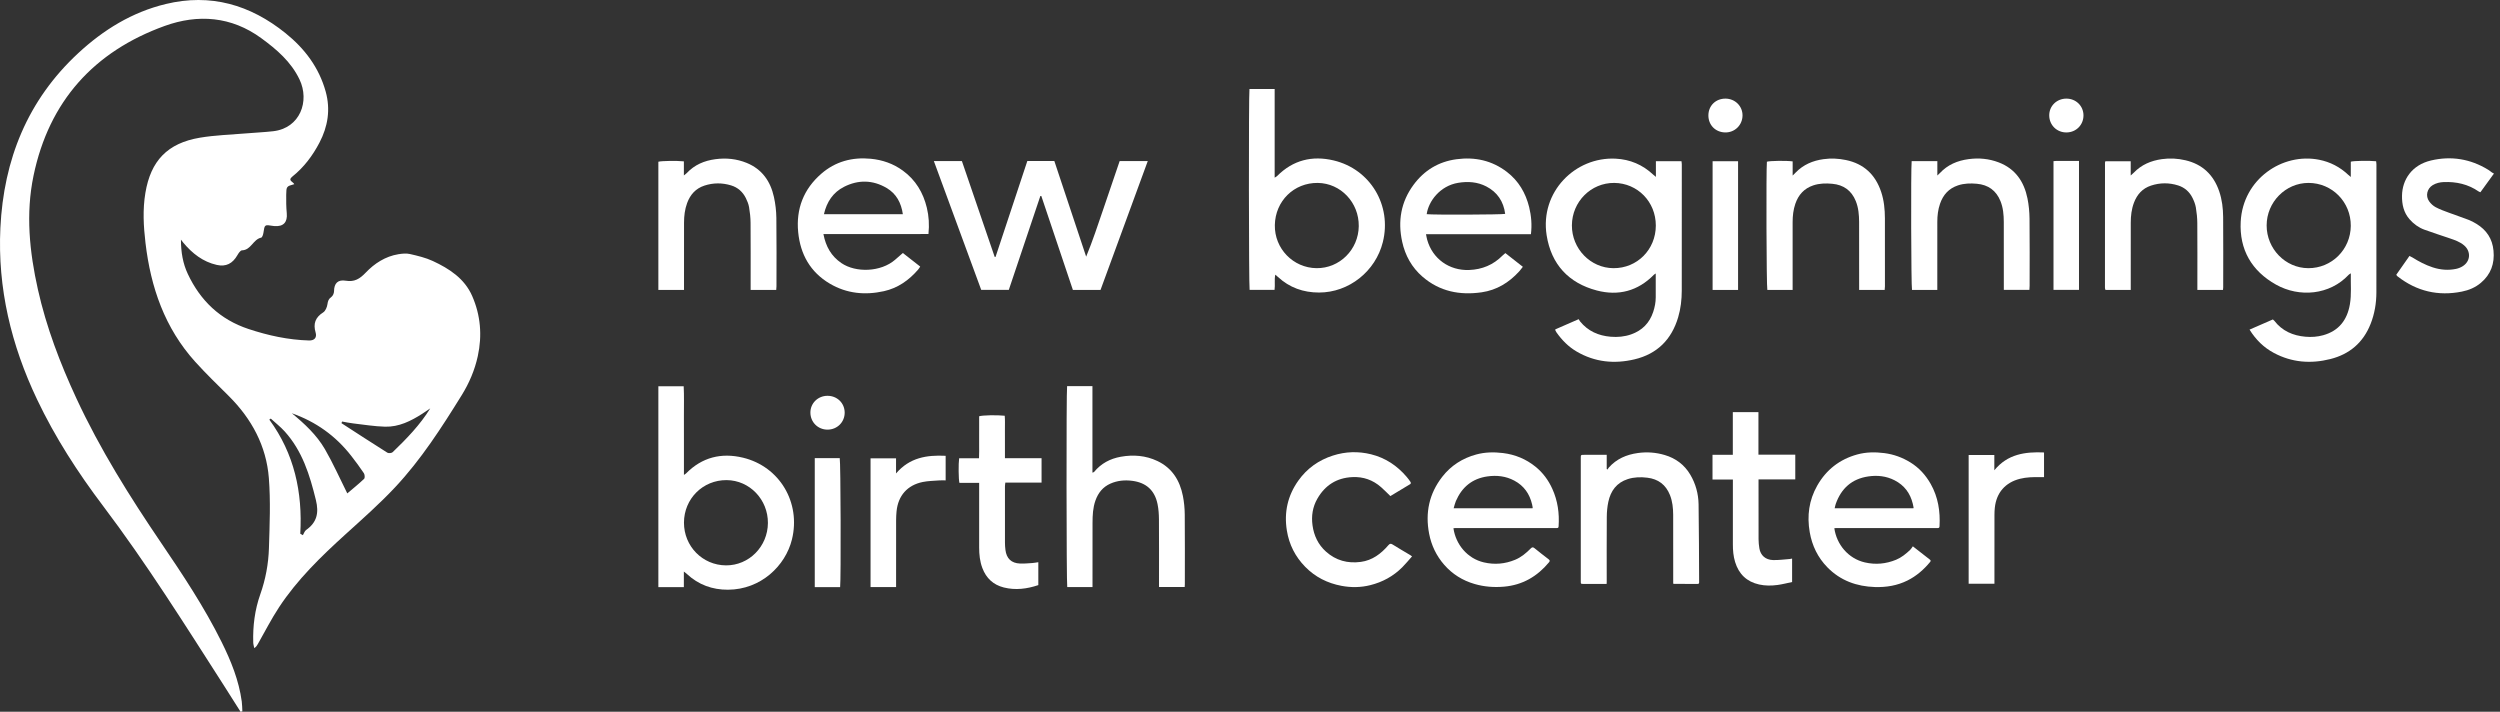 <?xml version="1.0" encoding="UTF-8"?>
<svg width="281px" height="80px" viewBox="0 0 281 80" version="1.1" xmlns="http://www.w3.org/2000/svg" xmlns:xlink="http://www.w3.org/1999/xlink">
    <rect x="0" y="0" width="281" height="80" fill="#333333" stroke="none"/>
    <title>Group 2</title>
    <g id="Symbols" stroke="none" stroke-width="1" fill="none" fill-rule="evenodd">
        <g id="Group-2" fill="#FFFFFF">
            <path d="M48.363,45.9 C48.062,46.103 47.766,46.312 47.46,46.508 C46.184,47.324 44.834,48 43.285,47.96 C42.086,47.928 40.89,47.73 39.695,47.591 C39.277,47.543 38.864,47.452 38.45,47.38 C38.427,47.442 38.404,47.503 38.381,47.565 C40.098,48.675 41.81,49.793 43.541,50.882 C43.679,50.969 44.02,50.935 44.137,50.822 C45.697,49.32 47.206,47.769 48.363,45.9 M33.751,59.99 C33.849,60.045 33.946,60.1 34.044,60.155 C34.163,59.956 34.236,59.693 34.408,59.571 C35.625,58.712 35.862,57.653 35.505,56.198 C34.818,53.392 33.984,50.689 32.002,48.496 C31.527,47.971 30.959,47.529 30.434,47.048 C30.379,47.087 30.325,47.126 30.271,47.165 C33.079,50.993 34.018,55.328 33.751,59.99 M32.804,46.45 C34.233,47.629 35.594,48.89 36.523,50.492 C37.444,52.082 38.191,53.772 39.035,55.458 C39.633,54.95 40.303,54.412 40.924,53.822 C41.029,53.722 41.005,53.347 40.901,53.191 C40.457,52.522 39.974,51.876 39.48,51.241 C37.731,48.991 35.5,47.399 32.804,46.45 M27.037,80 C26.414,79.016 25.795,78.029 25.165,77.048 C20.783,70.22 16.477,63.34 11.578,56.858 C8.738,53.101 6.191,49.155 4.164,44.892 C1.263,38.795 -0.284,32.394 0.043,25.619 C0.414,17.949 3.086,11.258 8.804,5.965 C11.631,3.349 14.841,1.367 18.633,0.451 C23.679,-0.768 28.125,0.537 32.089,3.724 C34.244,5.456 35.86,7.59 36.609,10.302 C37.164,12.311 36.856,14.221 35.904,16.04 C35.14,17.498 34.163,18.802 32.872,19.836 C32.288,20.303 32.957,20.427 33.075,20.7 C32.202,20.945 32.184,20.944 32.17,21.895 C32.159,22.585 32.168,23.278 32.232,23.964 C32.327,24.981 31.86,25.493 30.841,25.41 C30.784,25.405 30.726,25.4 30.67,25.39 C29.737,25.237 29.747,25.239 29.608,26.17 C29.579,26.366 29.475,26.687 29.355,26.712 C28.446,26.902 28.227,28.108 27.2,28.138 C27.017,28.143 26.803,28.473 26.676,28.694 C26.143,29.618 25.411,30.011 24.372,29.778 C22.81,29.427 21.614,28.488 20.607,27.283 C20.548,27.211 20.494,27.136 20.338,26.933 C20.341,28.371 20.559,29.619 21.106,30.784 C22.516,33.791 24.735,35.918 27.928,36.977 C30.144,37.711 32.401,38.205 34.741,38.269 C35.341,38.285 35.643,37.945 35.473,37.367 C35.183,36.378 35.447,35.67 36.33,35.112 C36.587,34.949 36.758,34.521 36.805,34.192 C36.855,33.839 36.931,33.603 37.236,33.387 C37.409,33.265 37.544,32.965 37.545,32.744 C37.551,31.838 37.979,31.405 38.864,31.552 C39.828,31.711 40.421,31.366 41.124,30.627 C42.078,29.625 43.312,28.813 44.771,28.576 C45.2,28.506 45.668,28.457 46.082,28.553 C46.953,28.754 47.845,28.963 48.649,29.337 C50.502,30.198 52.211,31.306 53.07,33.264 C54.021,35.431 54.21,37.706 53.704,40.028 C53.362,41.601 52.738,43.062 51.893,44.424 C49.646,48.047 47.34,51.641 44.418,54.761 C42.666,56.633 40.731,58.338 38.828,60.063 C36.079,62.558 33.421,65.135 31.368,68.251 C30.494,69.576 29.774,71.002 28.985,72.383 C28.894,72.542 28.807,72.703 28.58,72.85 C28.54,72.642 28.47,72.434 28.464,72.225 C28.41,70.368 28.637,68.551 29.259,66.793 C29.853,65.115 30.175,63.371 30.229,61.607 C30.308,58.986 30.423,56.348 30.22,53.741 C29.939,50.129 28.289,47.078 25.724,44.521 C24.448,43.25 23.147,41.999 21.941,40.663 C18.516,36.87 16.939,32.291 16.352,27.297 C16.131,25.422 16.028,23.558 16.341,21.682 C16.942,18.076 18.817,16.094 22.467,15.477 C24.163,15.191 25.899,15.143 27.617,14.996 C28.648,14.907 29.683,14.866 30.71,14.749 C33.738,14.401 34.83,11.36 33.664,8.927 C32.71,6.936 31.108,5.565 29.372,4.295 C26,1.828 22.242,1.569 18.515,2.914 C10.567,5.783 5.509,11.379 3.769,19.746 C2.878,24.03 3.313,28.299 4.259,32.529 C5.21,36.78 6.752,40.824 8.582,44.767 C11.232,50.477 14.56,55.787 18.087,60.983 C20.544,64.602 22.969,68.244 24.916,72.174 C25.967,74.296 26.853,76.479 27.174,78.848 C27.224,79.212 27.22,79.583 27.241,79.95 C27.173,79.967 27.105,79.983 27.037,80" id="Fill-1"></path>
            <g id="Group" transform="translate(74, 10)">
                <path d="M49.698,22.592 L46.593,22.592 C45.41,19.072 44.228,15.552 43.045,12.033 C43.009,12.03 42.973,12.028 42.937,12.025 C41.756,15.54 40.575,19.055 39.389,22.584 L36.29,22.584 C34.52,17.77 32.749,12.953 30.965,8.101 L34.116,8.101 C35.345,11.693 36.574,15.284 37.802,18.875 C37.834,18.876 37.867,18.878 37.899,18.879 C39.09,15.287 40.28,11.694 41.471,8.099 L44.508,8.099 C45.699,11.678 46.892,15.263 48.085,18.848 C48.818,17.077 49.404,15.272 50.021,13.477 C50.635,11.69 51.239,9.899 51.85,8.104 L55.009,8.104 C53.24,12.95 51.467,17.76 49.698,22.592" id="Fill-3"></path>
                <path d="M18.609,14.079 L27.481,14.079 C27.297,12.807 26.756,11.777 25.657,11.13 C24.1,10.214 22.47,10.187 20.873,10.997 C19.643,11.62 18.927,12.682 18.609,14.079 L18.609,14.079 Z M18.552,16.311 C18.824,17.72 19.436,18.793 20.569,19.568 C22.195,20.681 25.009,20.584 26.607,19.199 C26.882,18.96 27.157,18.72 27.481,18.436 C28.124,18.94 28.769,19.445 29.432,19.964 C29.342,20.095 29.281,20.206 29.2,20.299 C28.165,21.499 26.921,22.379 25.354,22.728 C23.225,23.202 21.165,22.999 19.27,21.881 C17.08,20.589 15.958,18.588 15.716,16.092 C15.462,13.472 16.327,11.252 18.314,9.527 C19.897,8.153 21.781,7.646 23.864,7.844 C25.194,7.97 26.41,8.396 27.489,9.184 C28.915,10.224 29.765,11.648 30.175,13.344 C30.405,14.293 30.465,15.257 30.36,16.299 C29.803,16.303 29.253,16.309 28.703,16.311 C28.145,16.313 27.588,16.311 27.031,16.311 L25.359,16.311 L23.639,16.311 L21.967,16.311 L20.295,16.311 L18.552,16.311 Z" id="Fill-5"></path>
                <path d="M1.53493846e-05,22.592 L1.53493846e-05,8.178 C0.353,8.079 2.055,8.052 2.868,8.136 L2.868,9.719 C3.032,9.586 3.118,9.531 3.186,9.459 C4.064,8.523 5.159,8.059 6.42,7.892 C7.633,7.732 8.805,7.852 9.929,8.311 C11.651,9.014 12.602,10.375 12.989,12.137 C13.159,12.909 13.253,13.712 13.263,14.503 C13.297,17.066 13.277,19.63 13.275,22.193 C13.275,22.316 13.259,22.44 13.248,22.591 L10.372,22.591 L10.372,22.02 C10.372,19.695 10.383,17.37 10.364,15.046 C10.36,14.46 10.294,13.87 10.196,13.292 C10.136,12.938 9.993,12.588 9.832,12.263 C9.484,11.563 8.932,11.069 8.178,10.839 C7.178,10.535 6.173,10.535 5.176,10.862 C4.196,11.184 3.582,11.875 3.233,12.824 C2.971,13.535 2.886,14.277 2.885,15.029 C2.881,17.353 2.884,19.678 2.883,22.003 C2.883,22.19 2.883,22.378 2.883,22.592 L1.53493846e-05,22.592 Z" id="Fill-7"></path>
                <path d="M102.682,15.326 C102.668,17.957 104.766,20.123 107.346,20.143 C110.014,20.163 112.111,18.054 112.114,15.35 C112.117,12.686 110.066,10.583 107.443,10.56 C104.827,10.538 102.696,12.671 102.682,15.326 M112.123,9.881 L112.123,8.121 L114.997,8.121 C115.009,8.229 115.034,8.349 115.034,8.47 C115.035,13.198 115.038,17.927 115.03,22.656 C115.029,23.678 114.915,24.691 114.622,25.674 C113.879,28.169 112.264,29.787 109.718,30.39 C107.449,30.928 105.26,30.709 103.214,29.513 C102.29,28.973 101.56,28.228 100.947,27.36 C100.902,27.295 100.865,27.224 100.83,27.152 C100.817,27.126 100.819,27.091 100.809,27.025 C101.657,26.655 102.512,26.281 103.442,25.875 C103.495,25.96 103.537,26.048 103.596,26.121 C104.481,27.215 105.659,27.733 107.034,27.849 C107.819,27.914 108.593,27.847 109.342,27.583 C110.58,27.147 111.407,26.306 111.82,25.059 C111.996,24.527 112.105,23.983 112.104,23.42 C112.103,22.547 112.104,21.673 112.104,20.738 C112.003,20.809 111.937,20.842 111.888,20.891 C110.097,22.719 107.907,23.285 105.491,22.653 C102.313,21.82 100.358,19.712 99.843,16.447 C99.077,11.592 103.036,7.605 107.599,7.834 C109.213,7.915 110.628,8.511 111.814,9.624 C111.88,9.686 111.953,9.741 112.123,9.881" id="Fill-9"></path>
                <path d="M185.451,20.143 C188.088,20.153 190.207,18.044 190.228,15.387 C190.249,12.711 188.134,10.562 185.478,10.56 C182.9,10.558 180.773,12.716 180.771,15.337 C180.768,17.967 182.877,20.133 185.451,20.143 M190.229,9.892 L190.229,8.172 C190.583,8.071 192.293,8.044 193.076,8.124 C193.088,8.238 193.111,8.358 193.111,8.479 C193.112,13.273 193.114,18.067 193.106,22.86 C193.104,24.079 192.906,25.268 192.455,26.408 C191.628,28.504 190.097,29.812 187.932,30.358 C185.739,30.911 183.604,30.749 181.582,29.668 C180.447,29.062 179.561,28.191 178.848,27.049 C179.742,26.659 180.607,26.282 181.471,25.905 C181.543,25.97 181.596,26.006 181.633,26.054 C182.518,27.203 183.726,27.726 185.135,27.848 C185.806,27.906 186.472,27.862 187.124,27.68 C188.889,27.188 189.822,25.965 190.126,24.217 C190.323,23.083 190.205,21.936 190.232,20.721 C190.117,20.798 190.048,20.827 190.002,20.876 C187.854,23.176 184.444,23.458 181.827,21.993 C179.083,20.457 177.688,18.049 177.856,14.9 C178.111,10.137 182.53,7.135 186.669,7.956 C187.916,8.203 189.006,8.769 189.934,9.642 C190,9.705 190.073,9.761 190.229,9.892" id="Fill-11"></path>
                <path d="M73.976,20.142 C76.567,20.173 78.691,18.062 78.725,15.423 C78.759,12.77 76.697,10.592 74.121,10.561 C71.444,10.529 69.34,12.594 69.292,15.301 C69.246,17.939 71.347,20.111 73.976,20.142 M66.44,0 L69.272,0 L69.272,9.97 C69.408,9.88 69.488,9.846 69.545,9.788 C71.333,7.99 73.494,7.458 75.909,8.034 C80.034,9.018 82.457,13.091 81.431,17.212 C80.614,20.494 77.622,22.881 74.259,22.881 C72.511,22.882 70.942,22.337 69.639,21.126 C69.559,21.052 69.473,20.984 69.342,20.871 C69.219,21.461 69.341,22.013 69.259,22.581 L66.456,22.581 C66.365,22.24 66.345,0.554 66.44,0" id="Fill-13"></path>
                <path d="M86.361,14.072 C87.044,14.162 94.849,14.131 95.181,14.04 C95.003,12.641 94.288,11.591 93.061,10.957 C92.06,10.44 90.996,10.37 89.902,10.549 C87.843,10.887 86.556,12.643 86.361,14.072 L86.361,14.072 Z M86.282,16.322 C86.334,16.573 86.362,16.758 86.411,16.936 C87.009,19.09 88.897,20.43 91.126,20.347 C92.602,20.292 93.847,19.769 94.883,18.725 C94.971,18.636 95.072,18.56 95.202,18.447 C95.845,18.952 96.48,19.449 97.169,19.989 C97.018,20.178 96.894,20.353 96.75,20.512 C95.61,21.764 94.226,22.611 92.54,22.854 C90.087,23.208 87.816,22.767 85.89,21.101 C84.682,20.056 83.941,18.717 83.603,17.166 C83.101,14.856 83.461,12.701 84.881,10.775 C86.082,9.146 87.693,8.17 89.703,7.899 C91.778,7.619 93.698,8.035 95.378,9.325 C96.691,10.334 97.485,11.69 97.878,13.284 C98.118,14.263 98.204,15.257 98.078,16.322 L86.282,16.322 Z" id="Fill-15"></path>
                <path d="M140.87,8.115 L143.758,8.115 L143.758,9.727 C143.911,9.582 143.979,9.523 144.039,9.458 C144.914,8.517 146.01,8.055 147.271,7.886 C148.434,7.729 149.56,7.837 150.648,8.25 C152.52,8.961 153.507,10.417 153.89,12.311 C154.04,13.055 154.111,13.826 154.119,14.586 C154.147,17.102 154.13,19.618 154.129,22.134 C154.129,22.274 154.114,22.414 154.104,22.582 L151.23,22.582 L151.23,22.063 C151.23,19.69 151.237,17.317 151.226,14.945 C151.222,14.148 151.157,13.354 150.852,12.602 C150.369,11.408 149.473,10.77 148.199,10.655 C147.482,10.591 146.773,10.604 146.077,10.836 C145.043,11.181 144.404,11.897 144.058,12.907 C143.833,13.562 143.754,14.239 143.754,14.928 C143.754,17.301 143.754,19.674 143.753,22.047 C143.753,22.218 143.753,22.389 143.753,22.587 L140.909,22.587 C140.812,22.238 140.774,8.97 140.87,8.115" id="Fill-17"></path>
                <path d="M137.838,22.592 L134.968,22.592 L134.968,22.065 C134.968,19.692 134.975,17.319 134.964,14.946 C134.96,14.15 134.894,13.356 134.591,12.604 C134.108,11.409 133.213,10.771 131.939,10.656 C131.222,10.591 130.513,10.603 129.817,10.835 C128.783,11.18 128.143,11.896 127.796,12.905 C127.566,13.576 127.491,14.269 127.491,14.974 C127.492,17.331 127.491,19.687 127.491,22.044 C127.491,22.216 127.491,22.388 127.491,22.586 L124.648,22.586 C124.549,22.239 124.508,9.031 124.6,8.176 C124.917,8.072 126.784,8.042 127.494,8.14 L127.494,9.733 C127.669,9.558 127.755,9.474 127.839,9.388 C128.697,8.508 129.752,8.057 130.959,7.89 C131.808,7.772 132.637,7.813 133.471,7.985 C135.498,8.403 136.794,9.63 137.442,11.569 C137.763,12.53 137.861,13.53 137.864,14.536 C137.874,17.084 137.868,19.632 137.867,22.18 C137.866,22.304 137.85,22.428 137.838,22.592" id="Fill-19"></path>
                <path d="M175.865,22.587 L172.984,22.587 L172.984,22 C172.984,19.691 172.995,17.382 172.977,15.073 C172.972,14.487 172.912,13.897 172.814,13.319 C172.751,12.949 172.606,12.583 172.438,12.244 C172.099,11.56 171.557,11.075 170.823,10.843 C169.809,10.522 168.788,10.527 167.776,10.86 C166.814,11.176 166.207,11.857 165.856,12.785 C165.583,13.509 165.498,14.267 165.497,15.035 C165.494,17.376 165.496,19.717 165.496,22.058 L165.496,22.59 L162.681,22.59 C162.671,22.58 162.66,22.568 162.65,22.556 C162.639,22.544 162.622,22.534 162.62,22.52 C162.61,22.458 162.597,22.395 162.597,22.332 C162.597,17.651 162.598,12.969 162.601,8.288 C162.601,8.243 162.624,8.198 162.645,8.123 L165.492,8.123 L165.492,9.725 C165.665,9.568 165.758,9.493 165.84,9.408 C166.704,8.509 167.774,8.06 168.998,7.886 C169.897,7.759 170.779,7.809 171.65,8.015 C173.557,8.464 174.804,9.65 175.436,11.497 C175.759,12.443 175.875,13.425 175.882,14.413 C175.902,17.04 175.889,19.668 175.888,22.295 C175.888,22.373 175.876,22.452 175.865,22.587" id="Fill-21"></path>
                <path d="M206.32,9.508 C205.773,10.263 205.289,10.93 204.798,11.607 C204.713,11.571 204.652,11.556 204.603,11.523 C203.416,10.703 202.088,10.407 200.666,10.465 C200.232,10.483 199.814,10.582 199.438,10.809 C198.799,11.195 198.6,12.026 199.039,12.634 C199.228,12.896 199.49,13.141 199.774,13.291 C200.248,13.543 200.762,13.723 201.267,13.912 C201.995,14.185 202.735,14.428 203.461,14.708 C203.771,14.827 204.07,14.986 204.354,15.16 C205.482,15.85 206.145,16.832 206.27,18.176 C206.406,19.627 205.977,20.835 204.856,21.785 C204.232,22.314 203.499,22.619 202.713,22.776 C200.05,23.31 197.637,22.74 195.491,21.069 C195.466,21.049 195.441,21.028 195.421,21.004 C195.401,20.979 195.387,20.951 195.342,20.882 C195.821,20.197 196.311,19.497 196.823,18.766 C196.948,18.83 197.06,18.878 197.161,18.942 C197.878,19.391 198.62,19.784 199.428,20.048 C200.293,20.332 201.173,20.408 202.064,20.221 C202.323,20.167 202.586,20.063 202.809,19.922 C203.692,19.364 203.759,18.257 202.961,17.576 C202.491,17.176 201.915,16.981 201.342,16.786 C200.395,16.462 199.44,16.159 198.5,15.815 C197.848,15.577 197.293,15.169 196.835,14.648 C196.166,13.887 195.971,12.97 195.986,11.985 C196.014,10.226 197.064,8.55 199.25,8.036 C201.508,7.505 203.676,7.853 205.673,9.081 C205.822,9.172 205.955,9.288 206.098,9.388 C206.151,9.425 206.212,9.45 206.32,9.508" id="Fill-23"></path>
                <polygon id="Fill-26" points="118.496 22.589 121.359 22.589 121.359 8.122 118.496 8.122"></polygon>
                <path d="M156.813,8.112 C156.937,8.103 157.029,8.09 157.121,8.09 C157.963,8.088 158.804,8.089 159.679,8.089 L159.679,22.582 L156.813,22.582 L156.813,8.112 Z" id="Fill-28"></path>
                <path d="M118.023,2.957 C118.032,1.875 118.849,1.08 119.946,1.084 C121.022,1.089 121.871,1.93 121.86,2.982 C121.849,4.07 120.981,4.912 119.897,4.886 C118.806,4.86 118.013,4.044 118.023,2.957" id="Fill-29"></path>
                <path d="M158.245,1.084 C159.325,1.075 160.175,1.897 160.183,2.957 C160.191,4.027 159.37,4.868 158.296,4.887 C157.204,4.907 156.346,4.075 156.334,2.982 C156.321,1.926 157.16,1.093 158.245,1.084" id="Fill-30"></path>
                <path d="M7.598,53.548 C10.185,53.563 12.293,51.436 12.313,48.792 C12.332,46.145 10.253,43.982 7.672,43.965 C5.003,43.947 2.886,46.056 2.878,48.741 C2.871,51.401 4.964,53.532 7.598,53.548 M2.865,54.242 L2.865,55.992 L0,55.992 L0,33.414 L2.846,33.414 C2.906,34.499 2.865,35.591 2.872,36.681 C2.88,37.795 2.874,38.91 2.874,40.025 L2.874,43.381 C2.998,43.295 3.065,43.263 3.113,43.214 C4.907,41.393 7.082,40.857 9.515,41.444 C13.64,42.44 16.033,46.498 15.014,50.636 C14.287,53.588 11.535,56.266 7.826,56.284 C6.079,56.293 4.511,55.732 3.211,54.518 C3.133,54.445 3.044,54.384 2.865,54.242" id="Fill-31"></path>
                <path d="M45.942,33.402 L48.79,33.402 L48.79,43.127 C48.898,43.082 48.952,43.076 48.977,43.045 C49.761,42.092 50.78,41.552 51.982,41.338 C53.398,41.086 54.783,41.199 56.088,41.816 C57.746,42.6 58.614,44.003 58.958,45.747 C59.092,46.43 59.16,47.135 59.166,47.831 C59.19,50.442 59.176,53.053 59.176,55.664 C59.176,55.758 59.166,55.852 59.159,55.982 L56.273,55.982 L56.273,55.403 C56.273,53.063 56.283,50.723 56.266,48.382 C56.262,47.812 56.224,47.233 56.111,46.676 C55.795,45.108 54.83,44.242 53.25,44.043 C52.414,43.938 51.599,44.012 50.819,44.355 C49.963,44.731 49.436,45.396 49.128,46.26 C48.84,47.069 48.804,47.912 48.801,48.756 C48.794,50.969 48.799,53.182 48.798,55.395 C48.798,55.583 48.798,55.771 48.798,55.988 C47.823,55.988 46.891,55.988 45.958,55.988 C45.866,55.645 45.846,33.966 45.942,33.402" id="Fill-32"></path>
                <path d="M42.707,53.191 L42.707,55.766 C41.436,56.192 40.146,56.362 38.827,56.032 C37.647,55.736 36.85,54.991 36.419,53.853 C36.138,53.112 36.058,52.34 36.057,51.556 C36.056,49.313 36.057,47.069 36.057,44.825 L36.057,44.275 L33.839,44.275 C33.737,43.896 33.719,42.1 33.808,41.511 L36.042,41.511 C36.071,40.958 36.053,40.44 36.056,39.923 C36.059,39.398 36.057,38.873 36.057,38.348 L36.057,36.788 C36.41,36.669 38.04,36.635 38.931,36.728 C38.979,37.232 38.948,37.751 38.953,38.267 C38.959,38.808 38.955,39.349 38.955,39.89 L38.955,41.5 L43.071,41.5 L43.071,44.246 L39,44.246 C38.982,44.412 38.957,44.533 38.957,44.653 C38.955,46.77 38.954,48.886 38.958,51.003 C38.959,51.273 38.977,51.544 39.011,51.812 C39.133,52.781 39.675,53.301 40.648,53.342 C41.107,53.361 41.569,53.315 42.029,53.285 C42.248,53.271 42.465,53.225 42.707,53.191" id="Fill-33"></path>
                <path d="M32.291,41.232 L32.291,43.995 C32.036,43.995 31.801,43.98 31.569,43.998 C30.952,44.046 30.324,44.053 29.72,44.175 C27.988,44.525 26.946,45.714 26.773,47.47 C26.74,47.802 26.723,48.137 26.723,48.471 C26.719,50.78 26.721,53.089 26.721,55.398 L26.721,55.989 L23.85,55.989 L23.85,41.518 L26.715,41.518 L26.715,43.215 C28.24,41.428 30.168,41.129 32.291,41.232" id="Fill-34"></path>
                <path d="M20.431,55.997 L17.579,55.997 L17.579,41.493 C18.068,41.493 18.54,41.493 19.013,41.493 C19.473,41.493 19.934,41.493 20.386,41.493 C20.493,41.852 20.533,55.125 20.431,55.997" id="Fill-35"></path>
                <path d="M18.994,34.489 C20.078,34.479 20.924,35.288 20.942,36.352 C20.959,37.434 20.108,38.29 19.014,38.291 C17.944,38.292 17.102,37.463 17.089,36.395 C17.075,35.341 17.917,34.499 18.994,34.489" id="Fill-36"></path>
                <path d="M141.07,47.127 C141.078,47.088 141.09,47.064 141.086,47.043 C141.059,46.903 141.032,46.763 140.998,46.624 C140.71,45.438 140.044,44.544 138.949,43.984 C138.016,43.507 137.025,43.401 136.003,43.55 C134.142,43.821 132.954,44.901 132.336,46.646 C132.283,46.796 132.258,46.956 132.217,47.127 L141.07,47.127 Z M132.178,49.37 C132.433,51.193 133.742,52.787 135.616,53.217 C136.824,53.494 137.986,53.381 139.12,52.916 C139.722,52.668 140.222,52.257 140.693,51.815 C140.814,51.702 140.897,51.549 141.004,51.406 C141.345,51.673 141.608,51.877 141.87,52.082 C142.215,52.352 142.556,52.625 142.905,52.889 C143.02,52.975 143.039,53.05 142.947,53.162 C142.234,54.023 141.412,54.744 140.402,55.247 C139.247,55.823 138.012,56.023 136.744,55.983 C134.69,55.919 132.857,55.259 131.396,53.765 C130.322,52.667 129.677,51.334 129.414,49.821 C129.094,47.981 129.325,46.224 130.255,44.586 C131.269,42.798 132.78,41.623 134.76,41.08 C135.751,40.808 136.768,40.798 137.792,40.928 C138.852,41.064 139.823,41.418 140.729,41.977 C141.707,42.58 142.449,43.404 143.011,44.396 C143.849,45.876 144.094,47.482 144.003,49.157 C143.995,49.301 143.934,49.357 143.798,49.354 C143.702,49.351 143.606,49.355 143.511,49.355 C139.8,49.354 136.09,49.354 132.379,49.354 C132.318,49.354 132.257,49.363 132.178,49.37 L132.178,49.37 Z" id="Fill-37"></path>
                <path d="M98.259,47.129 C98.266,47.076 98.276,47.052 98.272,47.03 C98.253,46.921 98.235,46.811 98.209,46.703 C97.934,45.52 97.3,44.604 96.211,44.023 C95.255,43.512 94.236,43.4 93.18,43.55 C91.469,43.794 90.317,44.761 89.641,46.321 C89.533,46.57 89.478,46.842 89.39,47.129 L98.259,47.129 Z M89.366,49.37 C89.626,51.19 90.925,52.78 92.79,53.213 C93.996,53.493 95.16,53.389 96.293,52.921 C96.98,52.638 97.543,52.166 98.058,51.643 C98.219,51.479 98.323,51.489 98.49,51.625 C99.008,52.047 99.534,52.459 100.066,52.863 C100.218,52.979 100.224,53.062 100.104,53.206 C98.784,54.793 97.136,55.759 95.047,55.941 C93.922,56.039 92.821,55.954 91.741,55.64 C90.397,55.249 89.249,54.538 88.325,53.478 C87.443,52.465 86.883,51.291 86.632,49.979 C86.183,47.637 86.634,45.486 88.109,43.592 C89.092,42.328 90.39,41.501 91.93,41.084 C92.914,40.817 93.923,40.798 94.938,40.923 C96.301,41.091 97.517,41.593 98.581,42.45 C99.419,43.125 100.043,43.973 100.484,44.951 C101.09,46.292 101.286,47.702 101.187,49.162 C101.178,49.307 101.119,49.36 100.983,49.354 C100.895,49.351 100.808,49.355 100.72,49.355 C97.01,49.355 93.299,49.354 89.589,49.355 C89.52,49.355 89.452,49.364 89.366,49.37 L89.366,49.37 Z" id="Fill-38"></path>
                <path d="M106.595,41.123 L106.595,42.717 C106.622,42.737 106.649,42.757 106.676,42.777 C106.726,42.703 106.77,42.622 106.828,42.556 C107.7,41.576 108.812,41.097 110.098,40.919 C111.13,40.775 112.137,40.855 113.118,41.145 C114.342,41.507 115.32,42.229 115.983,43.343 C116.595,44.372 116.9,45.501 116.92,46.68 C116.969,49.59 116.964,52.501 116.982,55.411 C116.983,55.53 116.982,55.635 116.814,55.634 C115.923,55.629 115.032,55.629 114.14,55.627 C114.126,55.626 114.112,55.615 114.069,55.595 L114.069,55.354 C114.069,52.857 114.077,50.359 114.065,47.862 C114.061,47.106 113.987,46.355 113.702,45.64 C113.24,44.482 112.383,43.84 111.156,43.693 C110.417,43.604 109.682,43.619 108.961,43.851 C107.71,44.253 107.044,45.169 106.779,46.395 C106.659,46.95 106.607,47.529 106.603,48.097 C106.584,50.539 106.595,52.98 106.595,55.422 C106.595,55.484 106.588,55.546 106.583,55.633 C106.342,55.633 106.113,55.633 105.885,55.633 C105.256,55.633 104.627,55.633 103.998,55.633 C103.682,55.633 103.68,55.633 103.68,55.32 C103.68,52.982 103.68,50.643 103.68,48.305 C103.68,46.038 103.68,43.771 103.68,41.505 C103.68,41.123 103.68,41.123 104.073,41.123 C104.9,41.123 105.727,41.123 106.595,41.123" id="Fill-39"></path>
                <path d="M84.714,52.537 C84.335,52.962 83.994,53.382 83.615,53.761 C82.608,54.768 81.399,55.429 80.017,55.772 C78.943,56.039 77.866,56.053 76.776,55.847 C75.197,55.547 73.83,54.859 72.705,53.71 C71.589,52.57 70.896,51.211 70.643,49.631 C70.315,47.587 70.733,45.709 71.933,44.021 C72.909,42.65 74.214,41.721 75.822,41.205 C77.24,40.75 78.675,40.709 80.107,41.062 C81.714,41.459 83.037,42.341 84.109,43.598 C84.269,43.784 84.416,43.983 84.552,44.188 C84.584,44.237 84.573,44.375 84.536,44.398 C83.778,44.864 83.014,45.318 82.278,45.759 C81.917,45.411 81.591,45.074 81.241,44.764 C80.316,43.948 79.236,43.565 77.998,43.626 C76.238,43.712 74.933,44.546 74.069,46.057 C73.54,46.982 73.382,47.991 73.527,49.051 C73.686,50.214 74.165,51.215 75.038,52 C76.154,53.004 77.484,53.355 78.956,53.157 C80.25,52.983 81.222,52.245 82.047,51.288 C82.208,51.101 82.316,51.068 82.533,51.204 C83.185,51.615 83.853,51.999 84.515,52.395 C84.561,52.423 84.604,52.458 84.714,52.537" id="Fill-40"></path>
                <path d="M118.486,41.119 L120.769,41.119 L120.769,36.325 L123.649,36.325 L123.649,41.108 L127.789,41.108 L127.789,43.881 L123.659,43.881 L123.659,44.154 C123.659,46.31 123.655,48.466 123.663,50.621 C123.664,50.962 123.698,51.305 123.755,51.641 C123.885,52.421 124.433,52.922 125.284,52.95 C125.915,52.97 126.55,52.877 127.184,52.831 C127.261,52.826 127.336,52.802 127.432,52.783 L127.432,55.42 C126.898,55.531 126.352,55.676 125.796,55.751 C125.109,55.843 124.414,55.85 123.73,55.698 C122.328,55.386 121.439,54.524 121.023,53.158 C120.826,52.511 120.774,51.85 120.775,51.179 C120.778,48.856 120.776,46.533 120.776,44.21 L120.776,43.902 L118.486,43.902 L118.486,41.119 Z" id="Fill-41"></path>
                <path d="M155.749,40.856 L155.749,43.628 C155.588,43.628 155.432,43.629 155.276,43.628 C154.527,43.62 153.781,43.631 153.048,43.815 C151.396,44.23 150.389,45.384 150.217,47.079 C150.19,47.339 150.177,47.602 150.177,47.864 C150.174,50.346 150.175,52.827 150.175,55.309 C150.175,55.405 150.175,55.5 150.175,55.614 L147.276,55.614 L147.276,41.142 L150.163,41.142 L150.163,42.859 C151.648,41.038 153.621,40.764 155.749,40.856" id="Fill-42"></path>
            </g>
        </g>
    </g>
</svg>